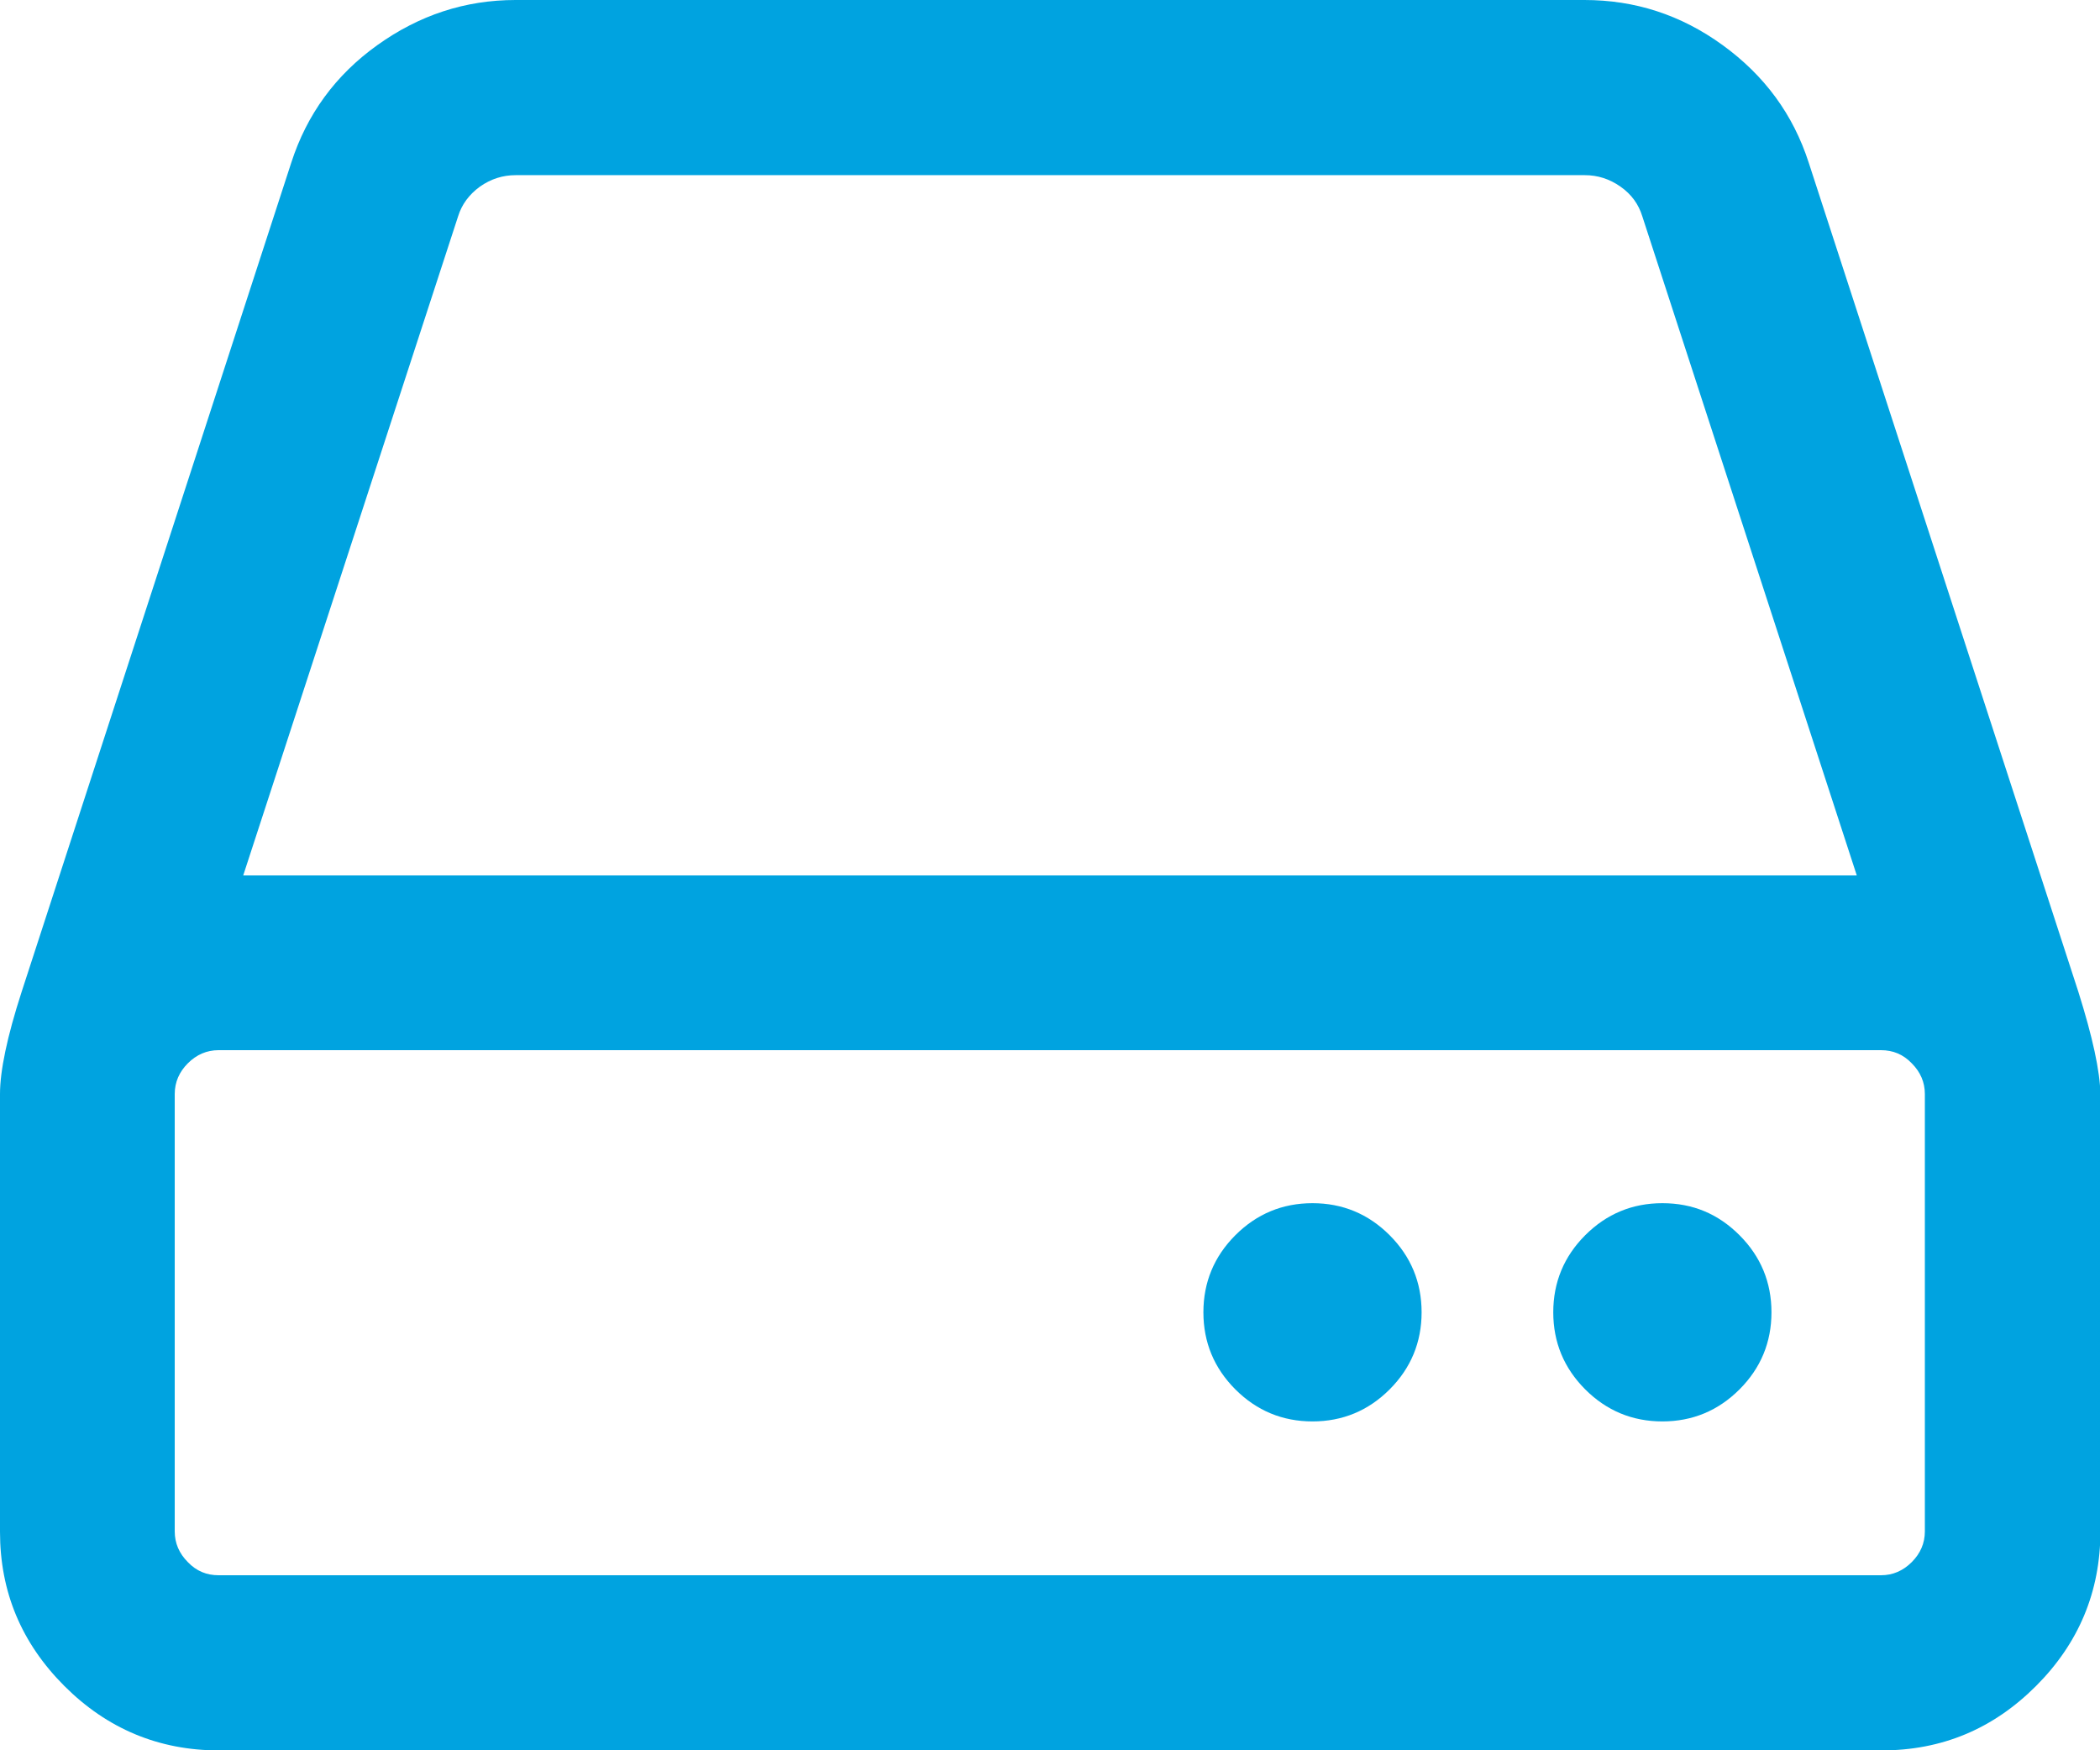 <?xml version="1.0" encoding="utf-8"?>
<!-- Generator: Adobe Illustrator 23.0.0, SVG Export Plug-In . SVG Version: 6.00 Build 0)  -->
<svg version="1.1" id="Capa_1" xmlns="http://www.w3.org/2000/svg" xmlns:xlink="http://www.w3.org/1999/xlink" x="0px" y="0px"
	 viewBox="0 0 512 426.7" style="enable-background:new 0 0 512 426.7;" xml:space="preserve">
<style type="text/css">
	.st0{fill:#00A3E0;}
</style>
<g>
	<g>
		<path class="st0" d="M506.7,241.7L441,39.7c-3.8-11.8-10.8-21.3-21-28.7S398.6,0,386.3,0H125.7C113.4,0,102.2,3.7,92,11
			c-10.2,7.3-17.2,16.9-21,28.7l-65.7,202c-3.6,11.1-5.3,19.4-5.3,25v106.7C0,388,5.2,400.5,15.7,411c10.4,10.4,23,15.7,37.7,15.7
			h405.3c14.7,0,27.2-5.2,37.7-15.7c10.4-10.4,15.7-23,15.7-37.7V266.7C512,261.1,510.2,252.8,506.7,241.7z M111.7,52.7
			c0.9-2.9,2.7-5.3,5.3-7.2c2.7-1.9,5.6-2.8,8.7-2.8h260.7c3.1,0,6,0.9,8.7,2.8c2.7,1.9,4.4,4.3,5.3,7.2l52.3,160.7H59.3L111.7,52.7
			z M469.3,373.3c0,2.9-1.1,5.4-3.2,7.5c-2.1,2.1-4.6,3.2-7.5,3.2H53.3c-2.9,0-5.4-1-7.5-3.2c-2.1-2.1-3.2-4.6-3.2-7.5V266.7
			c0-2.9,1.1-5.4,3.2-7.5c2.1-2.1,4.6-3.2,7.5-3.2h405.3c2.9,0,5.4,1,7.5,3.2c2.1,2.1,3.2,4.6,3.2,7.5L469.3,373.3L469.3,373.3z"/>
		<path class="st0" d="M320,293.3c-7.3,0-13.6,2.6-18.8,7.8c-5.2,5.2-7.8,11.5-7.8,18.8c0,7.3,2.6,13.6,7.8,18.8
			c5.2,5.2,11.5,7.8,18.8,7.8s13.6-2.6,18.8-7.8c5.2-5.2,7.8-11.5,7.8-18.8c0-7.3-2.6-13.6-7.8-18.8
			C333.6,295.9,327.3,293.3,320,293.3z"/>
		<path class="st0" d="M405.3,293.3c-7.3,0-13.6,2.6-18.8,7.8c-5.2,5.2-7.8,11.5-7.8,18.8c0,7.3,2.6,13.6,7.8,18.8
			c5.2,5.2,11.5,7.8,18.8,7.8c7.3,0,13.6-2.6,18.8-7.8c5.2-5.2,7.8-11.5,7.8-18.8c0-7.3-2.6-13.6-7.8-18.8
			C418.9,295.9,412.7,293.3,405.3,293.3z"/>
	</g>
</g>
</svg>
